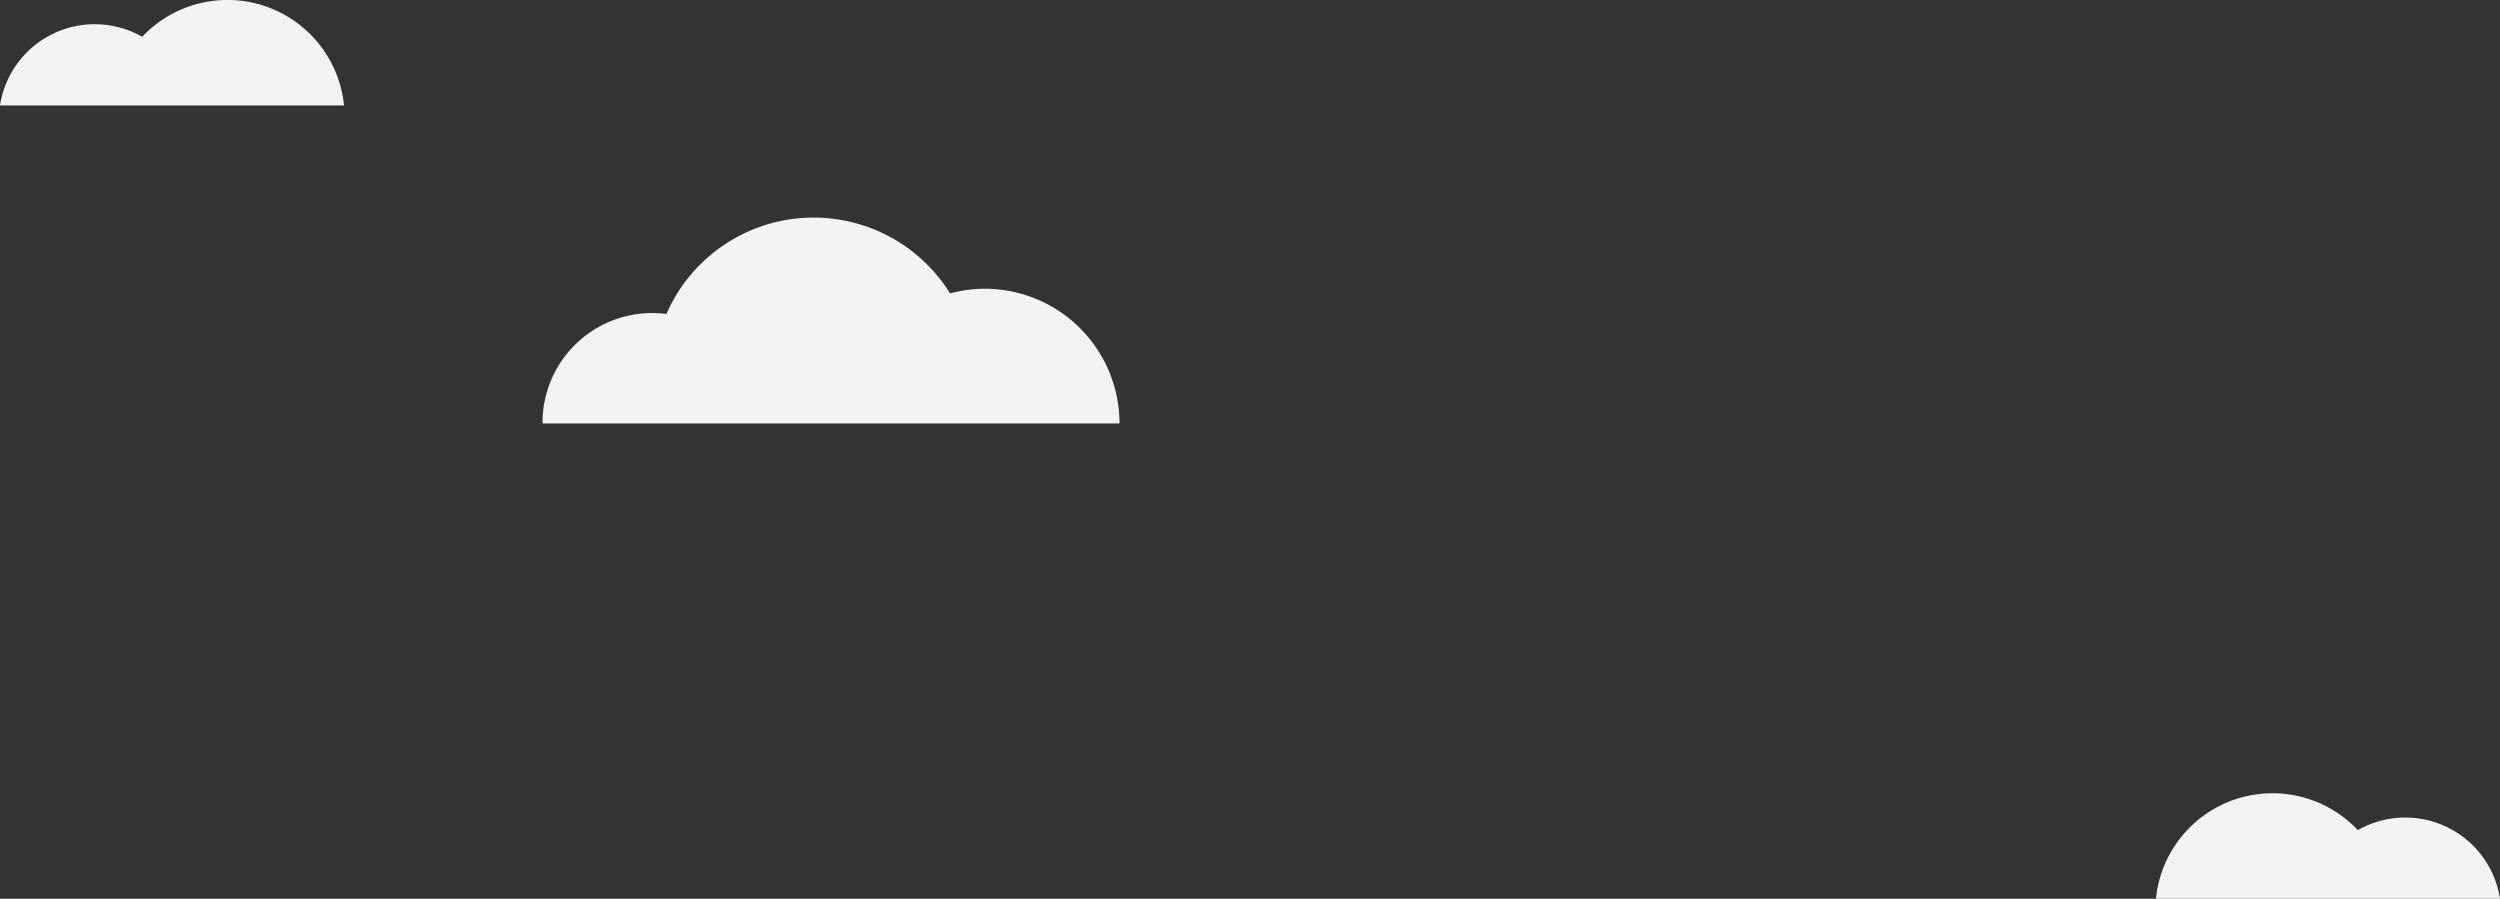 <svg xmlns="http://www.w3.org/2000/svg" viewBox="0 0 780.29 280.51"><rect x="0" y="0" width="780.29" height="280.51" fill="#333333" stroke="none"/><defs><style>.cls-1{fill:#f3f3f3;}</style></defs><g id="Layer_2" data-name="Layer 2"><g id="BG"><path class="cls-1" d="M0,32.91A29.91,29.91,0,0,1,44.38,11.49a36.56,36.56,0,0,1,63,21.42Z"></path><path class="cls-1" d="M780.29,280.51a29.91,29.91,0,0,0-44.38-21.41,36.55,36.55,0,0,0-63,21.41Z"></path><path class="cls-1" d="M307.36,90.12a42,42,0,0,0-10.82,1.46A50.14,50.14,0,0,0,208,98a34.22,34.22,0,0,0-38.67,34.16H349.42A42.06,42.06,0,0,0,307.36,90.12Z"></path></g></g></svg>